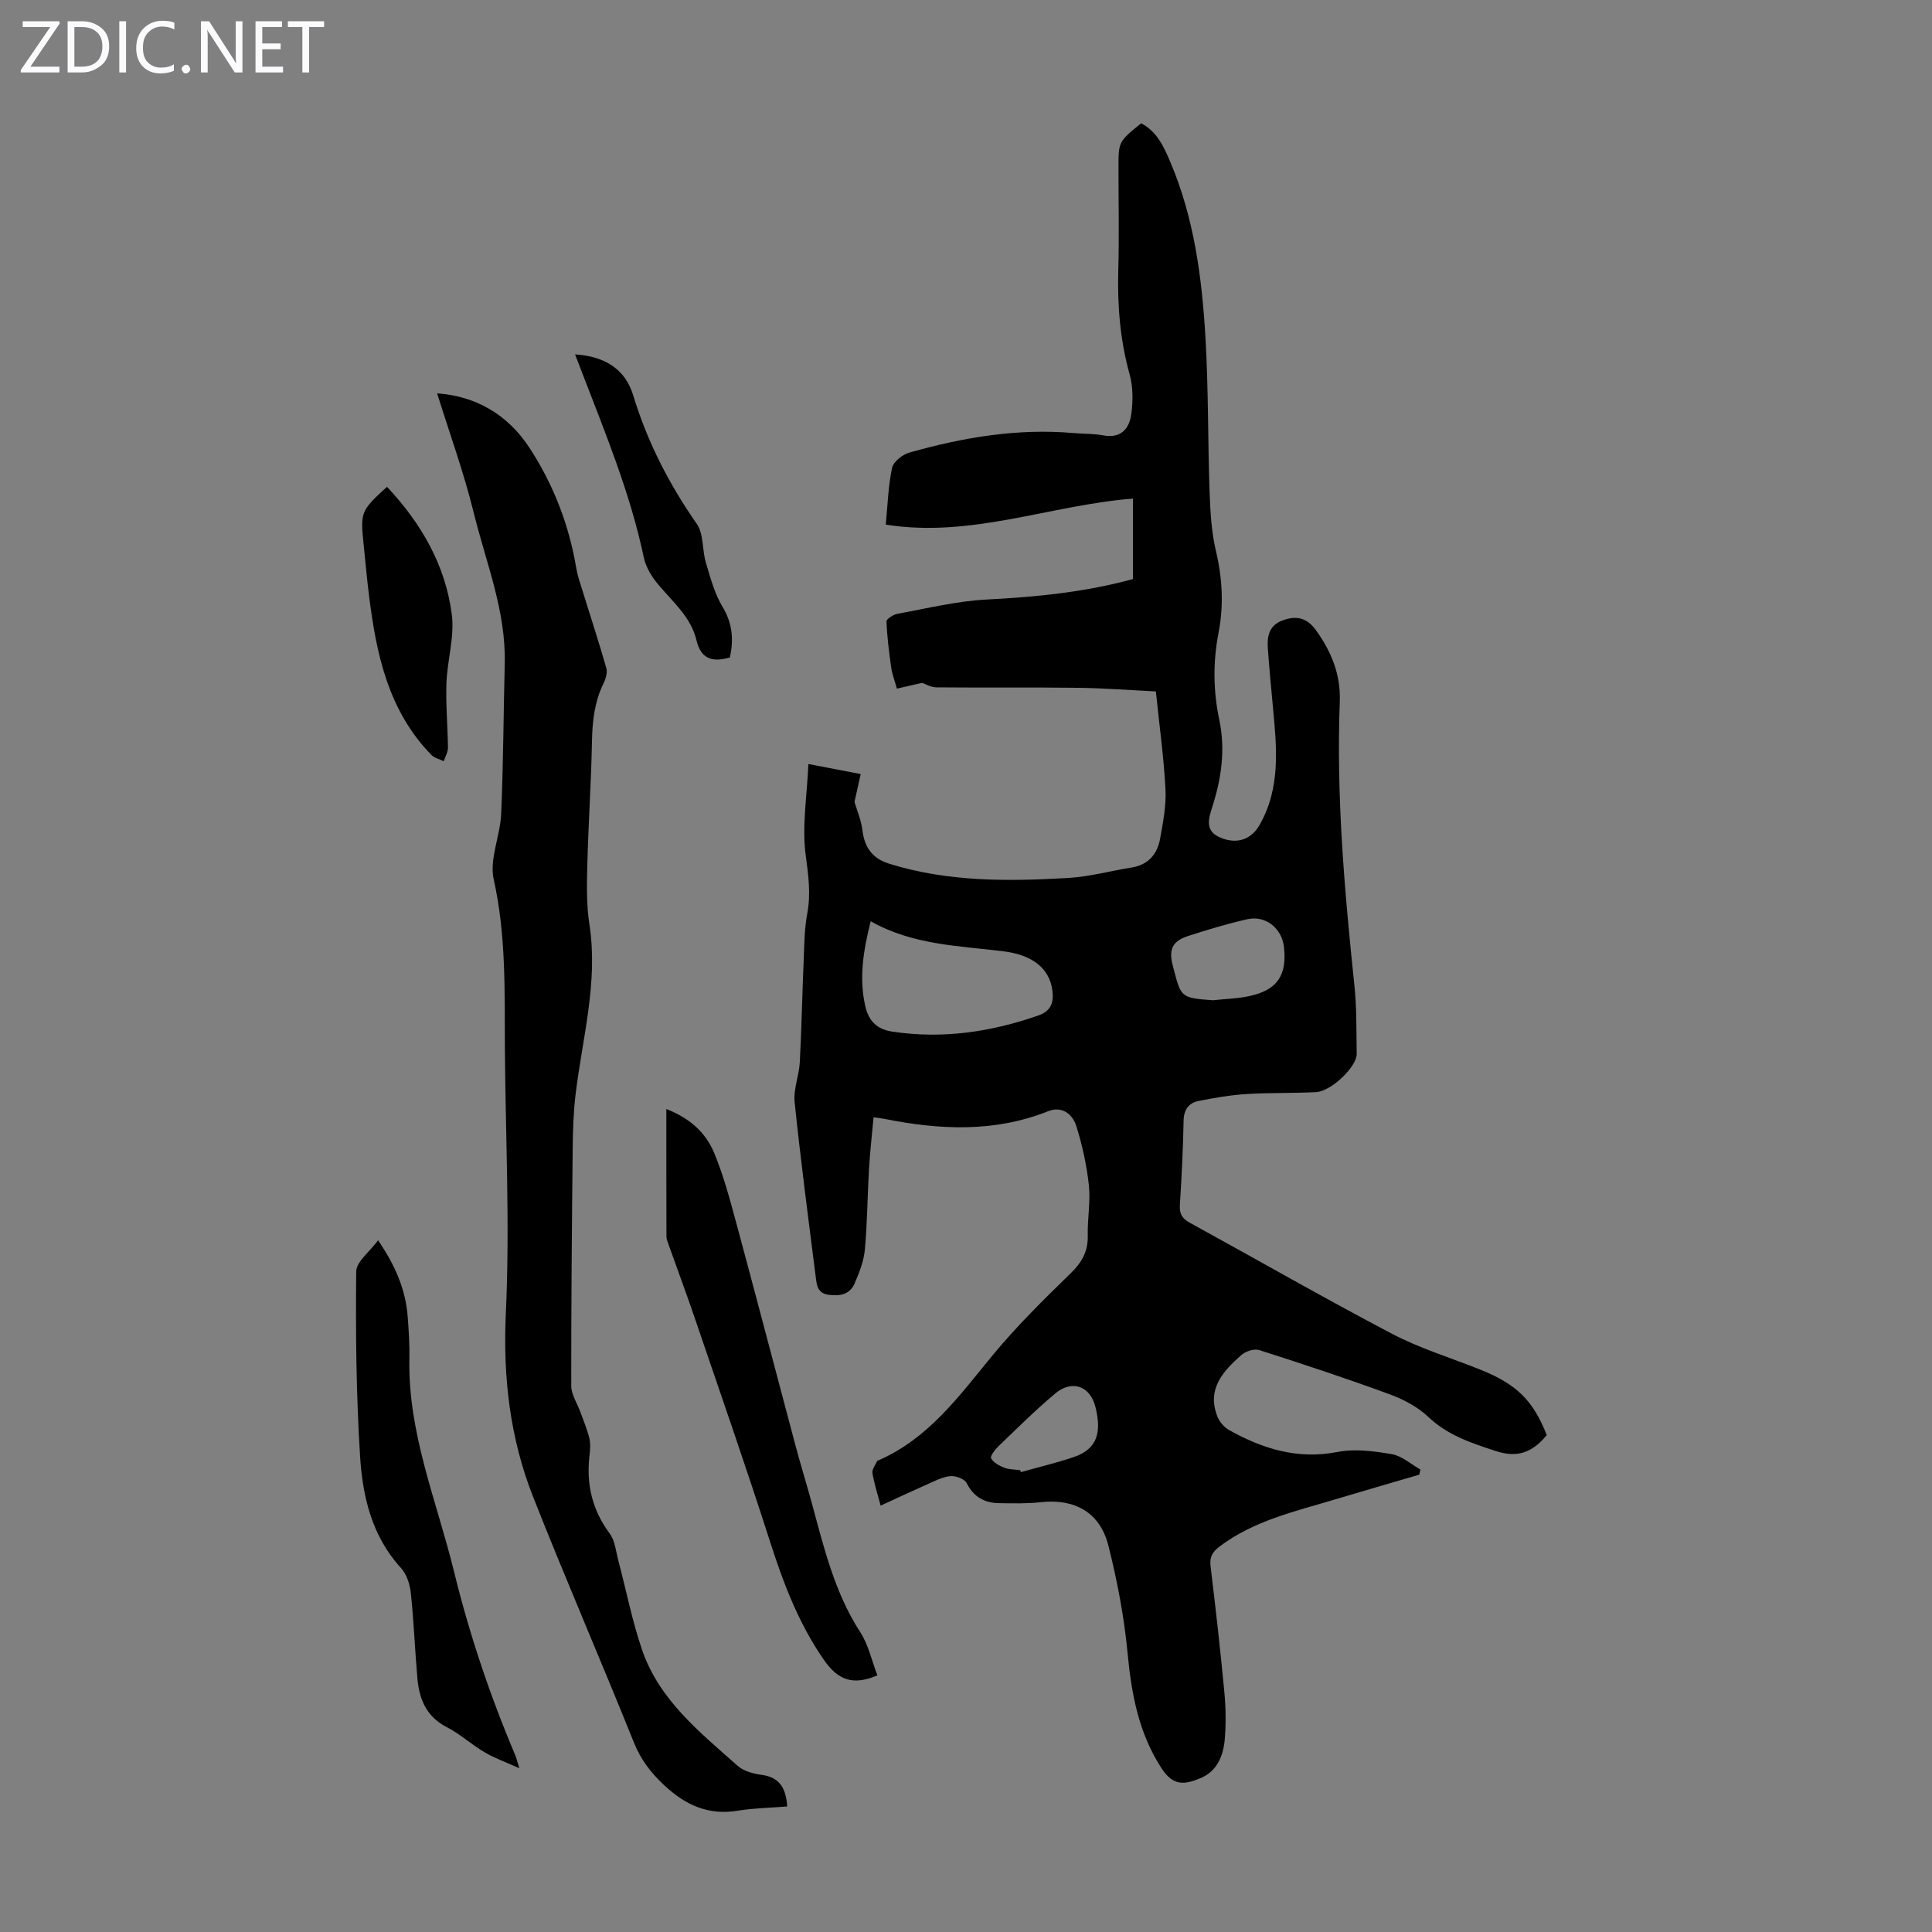 <svg enable-background="new 0 0 400 400" viewBox="0 0 400 400" xmlns="http://www.w3.org/2000/svg"><rect x="0" y="0" width="400" height="400" fill="#808080" stroke="none"/><g fill="#fbfafc"><path d="m12.4 4.8-6.1 9h6v1.2h-8v-.5l6.1-8.9h-5.7v-1.2h7.6v.4z"/><path d="m14 15v-10.6h3c1.6 0 2.9.5 4 1.4s1.6 2.2 1.6 3.8-.5 3-1.6 3.9-2.4 1.5-4 1.5zm1.4-9.4v8.2h1.6c1.3 0 2.4-.4 3.1-1.1s1.1-1.8 1.1-3.1-.4-2.3-1.2-3-1.8-1-3.1-1z"/><path d="m26.1 4.4v10.6h-1.4v-10.6z"/><path d="m36.1 14.6c-.8.4-1.8.6-2.9.6-1.5 0-2.7-.5-3.6-1.4s-1.4-2.2-1.4-3.8c0-1.7.5-3.1 1.5-4.1s2.3-1.6 3.9-1.6c1 0 1.8.1 2.5.4v1.4c-.8-.4-1.6-.6-2.5-.6-1.2 0-2.1.4-2.9 1.2s-1.1 1.8-1.1 3.2c0 1.3.3 2.3 1 3s1.6 1.1 2.7 1.1c1 0 2-.2 2.7-.7v1.3z"/><path d="m37.6 14.3c0-.2.1-.5.3-.6s.4-.3.6-.3c.3 0 .5.1.6.3s.3.4.3.6-.1.4-.3.6-.4.3-.6.3c-.3 0-.5-.1-.6-.3s-.3-.4-.3-.6z"/><path d="m50.2 15h-1.6l-5.3-8.2c-.2-.2-.3-.5-.4-.7 0 .2.1.7.1 1.5v7.4h-1.4v-10.6h1.7l5.2 8.1c.2.4.4.6.4.7 0-.3-.1-.8-.1-1.5v-7.3h1.4z"/><path d="m58.6 15h-5.7v-10.6h5.5v1.2h-4.1v3.4h3.8v1.2h-3.8v3.6h4.3z"/><path d="m67.1 5.6h-3.1v9.4h-1.4v-9.4h-3v-1.2h7.5z"/></g><path d="m182.33 311.72c-.65-2.47-1.35-4.57-1.7-6.74-.12-.76.61-1.65.97-2.48.04-.08.19-.12.29-.16 10.28-4.48 16.6-13.19 23.42-21.5 5.02-6.12 10.71-11.71 16.38-17.24 2.34-2.28 3.6-4.55 3.52-7.81-.08-3.46.59-6.98.23-10.39-.45-4.15-1.36-8.31-2.61-12.29-.78-2.46-2.97-4.19-5.84-3.04-11.15 4.44-22.49 3.86-33.93 1.57-.53-.11-1.08-.16-2.2-.32-.33 3.65-.73 7.14-.94 10.66-.33 5.58-.35 11.19-.86 16.75-.22 2.38-1.16 4.76-2.12 6.99-.97 2.24-2.94 2.67-5.34 2.36-2.36-.31-2.49-1.99-2.7-3.61-1.53-12.08-3.12-24.16-4.38-36.27-.28-2.69.92-5.51 1.07-8.28.37-7.01.5-14.02.8-21.04.14-3.23.14-6.5.73-9.65.78-4.12.26-7.96-.3-12.09-.82-6.06.27-12.38.55-18.96 3.79.73 6.94 1.33 10.83 2.08-.45 2.02-.87 3.89-1.29 5.77.51 1.74 1.37 3.7 1.62 5.73.44 3.59 1.96 5.94 5.59 7.07 12.1 3.77 24.51 3.66 36.93 2.95 4.43-.25 8.8-1.46 13.2-2.16 3.46-.55 5.35-2.74 5.93-5.95.61-3.39 1.3-6.87 1.12-10.26-.34-6.58-1.26-13.13-1.99-20.26-5.37-.26-10.79-.68-16.21-.75-9.74-.12-19.48 0-29.22-.09-1.17-.01-2.33-.72-2.96-.93-2.1.48-3.96.9-5.23 1.19-.51-1.85-1.01-3.09-1.18-4.38-.44-3.16-.85-6.34-.97-9.52-.02-.52 1.4-1.43 2.26-1.59 6.12-1.11 12.24-2.63 18.42-2.95 10.2-.53 20.27-1.49 30.34-4.24 0-5.52 0-11.06 0-16.66-17.11 1.34-33.57 8.22-51.17 5.38.39-4 .5-7.94 1.3-11.73.27-1.29 2.16-2.78 3.59-3.18 11.14-3.15 22.46-5.07 34.12-4.03 2.01.18 4.05.1 6.02.47 3.67.69 5.39-1.4 5.8-4.4.38-2.7.37-5.66-.35-8.25-1.97-7.09-2.54-14.24-2.34-21.55.19-7.05.04-14.1.04-21.16 0-5.45 0-5.45 4.69-9.25 3.29 1.68 4.7 4.86 6.05 8.03 4.93 11.6 6.54 23.92 7.27 36.34.62 10.61.48 21.26.85 31.88.15 4.11.37 8.3 1.31 12.27 1.34 5.67 1.65 11.26.55 16.94-1.17 6.02-1.12 12.03.14 17.98 1.32 6.25.45 12.22-1.46 18.16-.77 2.4-1.54 4.92 1.65 6.27 3.47 1.48 6.45.41 8.17-2.61 4.44-7.81 3.52-16.19 2.74-24.56-.37-4.01-.76-8.02-1.04-12.04-.18-2.48.28-4.72 3.02-5.73 2.84-1.05 5.05-.62 6.96 2.04 3.19 4.42 5.12 9.21 4.92 14.66-.75 19.74.98 39.34 3.03 58.94.49 4.66.39 9.39.47 14.09.05 2.64-5.27 7.76-8.4 7.92-4.8.25-9.63.1-14.42.4-3.32.21-6.64.78-9.9 1.43-2.05.41-3.08 1.78-3.12 4.1-.11 5.82-.4 11.63-.77 17.44-.12 1.83.48 2.82 2.08 3.69 13.93 7.63 27.7 15.55 41.75 22.93 5.8 3.05 12.19 5 18.31 7.44 7.58 3.03 11 6.39 13.82 13.59-3.11 3.73-6.18 4.73-10.62 3.27-4.97-1.63-9.88-3.22-13.89-7.03-2.2-2.09-5.16-3.65-8.05-4.71-8.91-3.27-17.92-6.25-26.96-9.14-1.04-.33-2.8.23-3.68 1-3.79 3.34-7.22 7.02-5.01 12.71.43 1.11 1.4 2.26 2.43 2.84 6.96 3.89 14.18 6.15 22.42 4.55 3.61-.7 7.59-.19 11.28.45 2.09.36 3.95 2.07 5.91 3.18-.07.35-.14.71-.21 1.06-5.86 1.72-11.74 3.42-17.59 5.17-8.23 2.47-16.67 4.35-23.76 9.7-1.57 1.19-2.1 2.24-1.87 4.14 1.03 8.55 2.01 17.11 2.82 25.68.32 3.33.4 6.72.12 10.05-.29 3.44-1.58 6.69-5.08 8.12-3.2 1.31-5.56 1.7-8-2.04-4.75-7.3-6.23-15.34-7.04-23.82-.71-7.51-2.14-15.02-3.99-22.34-1.74-6.87-7-9.73-13.97-8.96-2.86.32-5.78.25-8.66.2-3-.05-5.25-1.26-6.7-4.15-.44-.88-2.32-1.57-3.44-1.44-1.71.19-3.37 1.11-5 1.82-3.03 1.34-6.04 2.75-9.37 4.28zm-2.06-120.98c-1.53 6.06-2.45 11.69-1.13 17.54.7 3.1 2.41 4.82 5.57 5.3 10.41 1.58 20.46.09 30.31-3.35 2.66-.93 3.19-2.8 2.85-5.27-.63-4.44-4.04-7.27-10.22-8.02-9.27-1.13-18.73-1.31-27.38-6.2zm70.85 16.35c2.55-.28 5.15-.33 7.64-.88 5.7-1.26 7.73-4.32 7.07-10.15-.43-3.85-3.79-6.59-7.55-5.75-4.13.92-8.21 2.16-12.24 3.46-2.8.9-4.22 2.35-3.28 5.94 1.77 6.8 1.46 6.88 8.36 7.38zm-39.91 97.29c.05.14.11.27.16.41 3.62-1.02 7.29-1.9 10.86-3.09 5.1-1.7 5.8-5.28 4.61-10.26-1.07-4.49-4.86-5.85-8.34-2.95-4.1 3.42-7.9 7.22-11.76 10.92-.72.69-1.78 2.08-1.55 2.51.5.9 1.69 1.55 2.74 1.96 1 .39 2.18.35 3.28.5z" fill="#000001"/><path d="m90.5 81.44c7.84.55 14.54 4.24 19.14 11.3 4.93 7.57 8.16 15.87 9.66 24.83.25 1.53.77 3.02 1.23 4.5 1.67 5.41 3.44 10.79 5 16.23.27.93-.11 2.23-.57 3.17-1.87 3.81-2.32 7.82-2.4 12.02-.16 8.5-.74 16.99-.96 25.5-.11 4.13-.2 8.33.43 12.38 1.86 12.03-1.47 23.56-2.87 35.28-.43 3.64-.55 7.32-.59 10.99-.17 16.43-.32 32.86-.3 49.29 0 1.8 1.23 3.59 1.88 5.39s1.41 3.58 1.86 5.43c.28 1.17.17 2.46.03 3.68-.67 5.9.58 11.2 4.18 16.06 1.12 1.5 1.3 3.73 1.81 5.65 1.63 6.15 2.85 12.43 4.9 18.43 3.55 10.4 11.95 17.07 19.81 24.04 1.23 1.09 3.22 1.62 4.93 1.85 3.53.48 5.03 2.46 5.32 6.55-3.47.28-6.88.33-10.21.87-6.14 1.01-10.86-1.14-15.31-5.31-2.77-2.6-4.8-5.25-6.23-8.81-6.83-17-14.14-33.8-20.86-50.84-4.81-12.19-6.27-24.83-5.65-38.11.86-18.29-.08-36.67-.2-55.02-.07-11.61.27-23.18-2.31-34.71-.94-4.18 1.34-9 1.54-13.55.45-10.37.48-20.75.74-31.12.28-10.97-3.92-21.03-6.46-31.4-2.04-8.3-4.98-16.35-7.54-24.57z" fill="#000001"/><path d="m181.65 346.87c-5.15 2.2-8.22.89-11.05-3.18-5.32-7.66-8.49-16.12-11.3-24.9-4.9-15.31-10.21-30.49-15.39-45.71-1.76-5.18-3.68-10.3-5.51-15.46-.19-.52-.41-1.07-.42-1.61-.03-8.59-.02-17.19-.02-26.4 5.27 2.07 8.3 5.19 9.96 9.23 1.9 4.62 3.2 9.5 4.51 14.33 4.14 15.31 8.14 30.65 12.23 45.97 1.12 4.21 2.42 8.37 3.56 12.58 2.45 9.06 4.67 18.15 9.89 26.21 1.71 2.65 2.39 5.94 3.54 8.94z" fill="#000001"/><path d="m107.52 366.1c-2.89-1.31-5.17-2.11-7.21-3.32-2.69-1.59-5.05-3.77-7.81-5.19-4.22-2.17-5.7-5.78-6.08-10.07-.52-5.89-.74-11.81-1.36-17.69-.19-1.8-.85-3.9-2.04-5.19-6.04-6.59-7.95-14.79-8.47-23.15-.8-12.71-.93-25.47-.8-38.21.02-2.07 2.79-4.11 4.53-6.49 3.61 5.29 5.71 10.25 6.13 15.83.22 2.9.41 5.81.35 8.71-.32 15.42 5.67 29.48 9.25 44.08 3.2 13.06 7.46 25.71 12.7 38.06.23.56.36 1.17.81 2.63z" fill="#000001"/><path d="m80.12 100.79c7.06 7.5 12.09 16.18 13.42 26.4.6 4.62-.94 9.49-1.11 14.25-.16 4.45.27 8.92.31 13.38.01.92-.57 1.85-.87 2.78-.87-.43-1.94-.66-2.58-1.32-8.93-9.18-11.39-20.91-12.89-33-.43-3.44-.75-6.89-1.09-10.33-.73-6.97-.65-7.16 4.81-12.16z" fill="#000001"/><path d="m119.06 73.37c6.16.4 10.39 3.05 12.04 8.49 2.93 9.63 7.41 18.36 13.16 26.6 1.46 2.09 1.09 5.37 1.88 8.01.94 3.14 1.8 6.42 3.46 9.18 2.1 3.48 2.3 6.84 1.52 10.47-3.62 1.05-6 .32-6.91-3.52-1.14-4.8-4.82-7.9-7.84-11.47-1.38-1.63-2.65-3.67-3.08-5.72-2.8-13.3-7.98-25.79-12.83-38.4-.43-1.1-.84-2.2-1.4-3.64z" fill="#000001"/></svg>